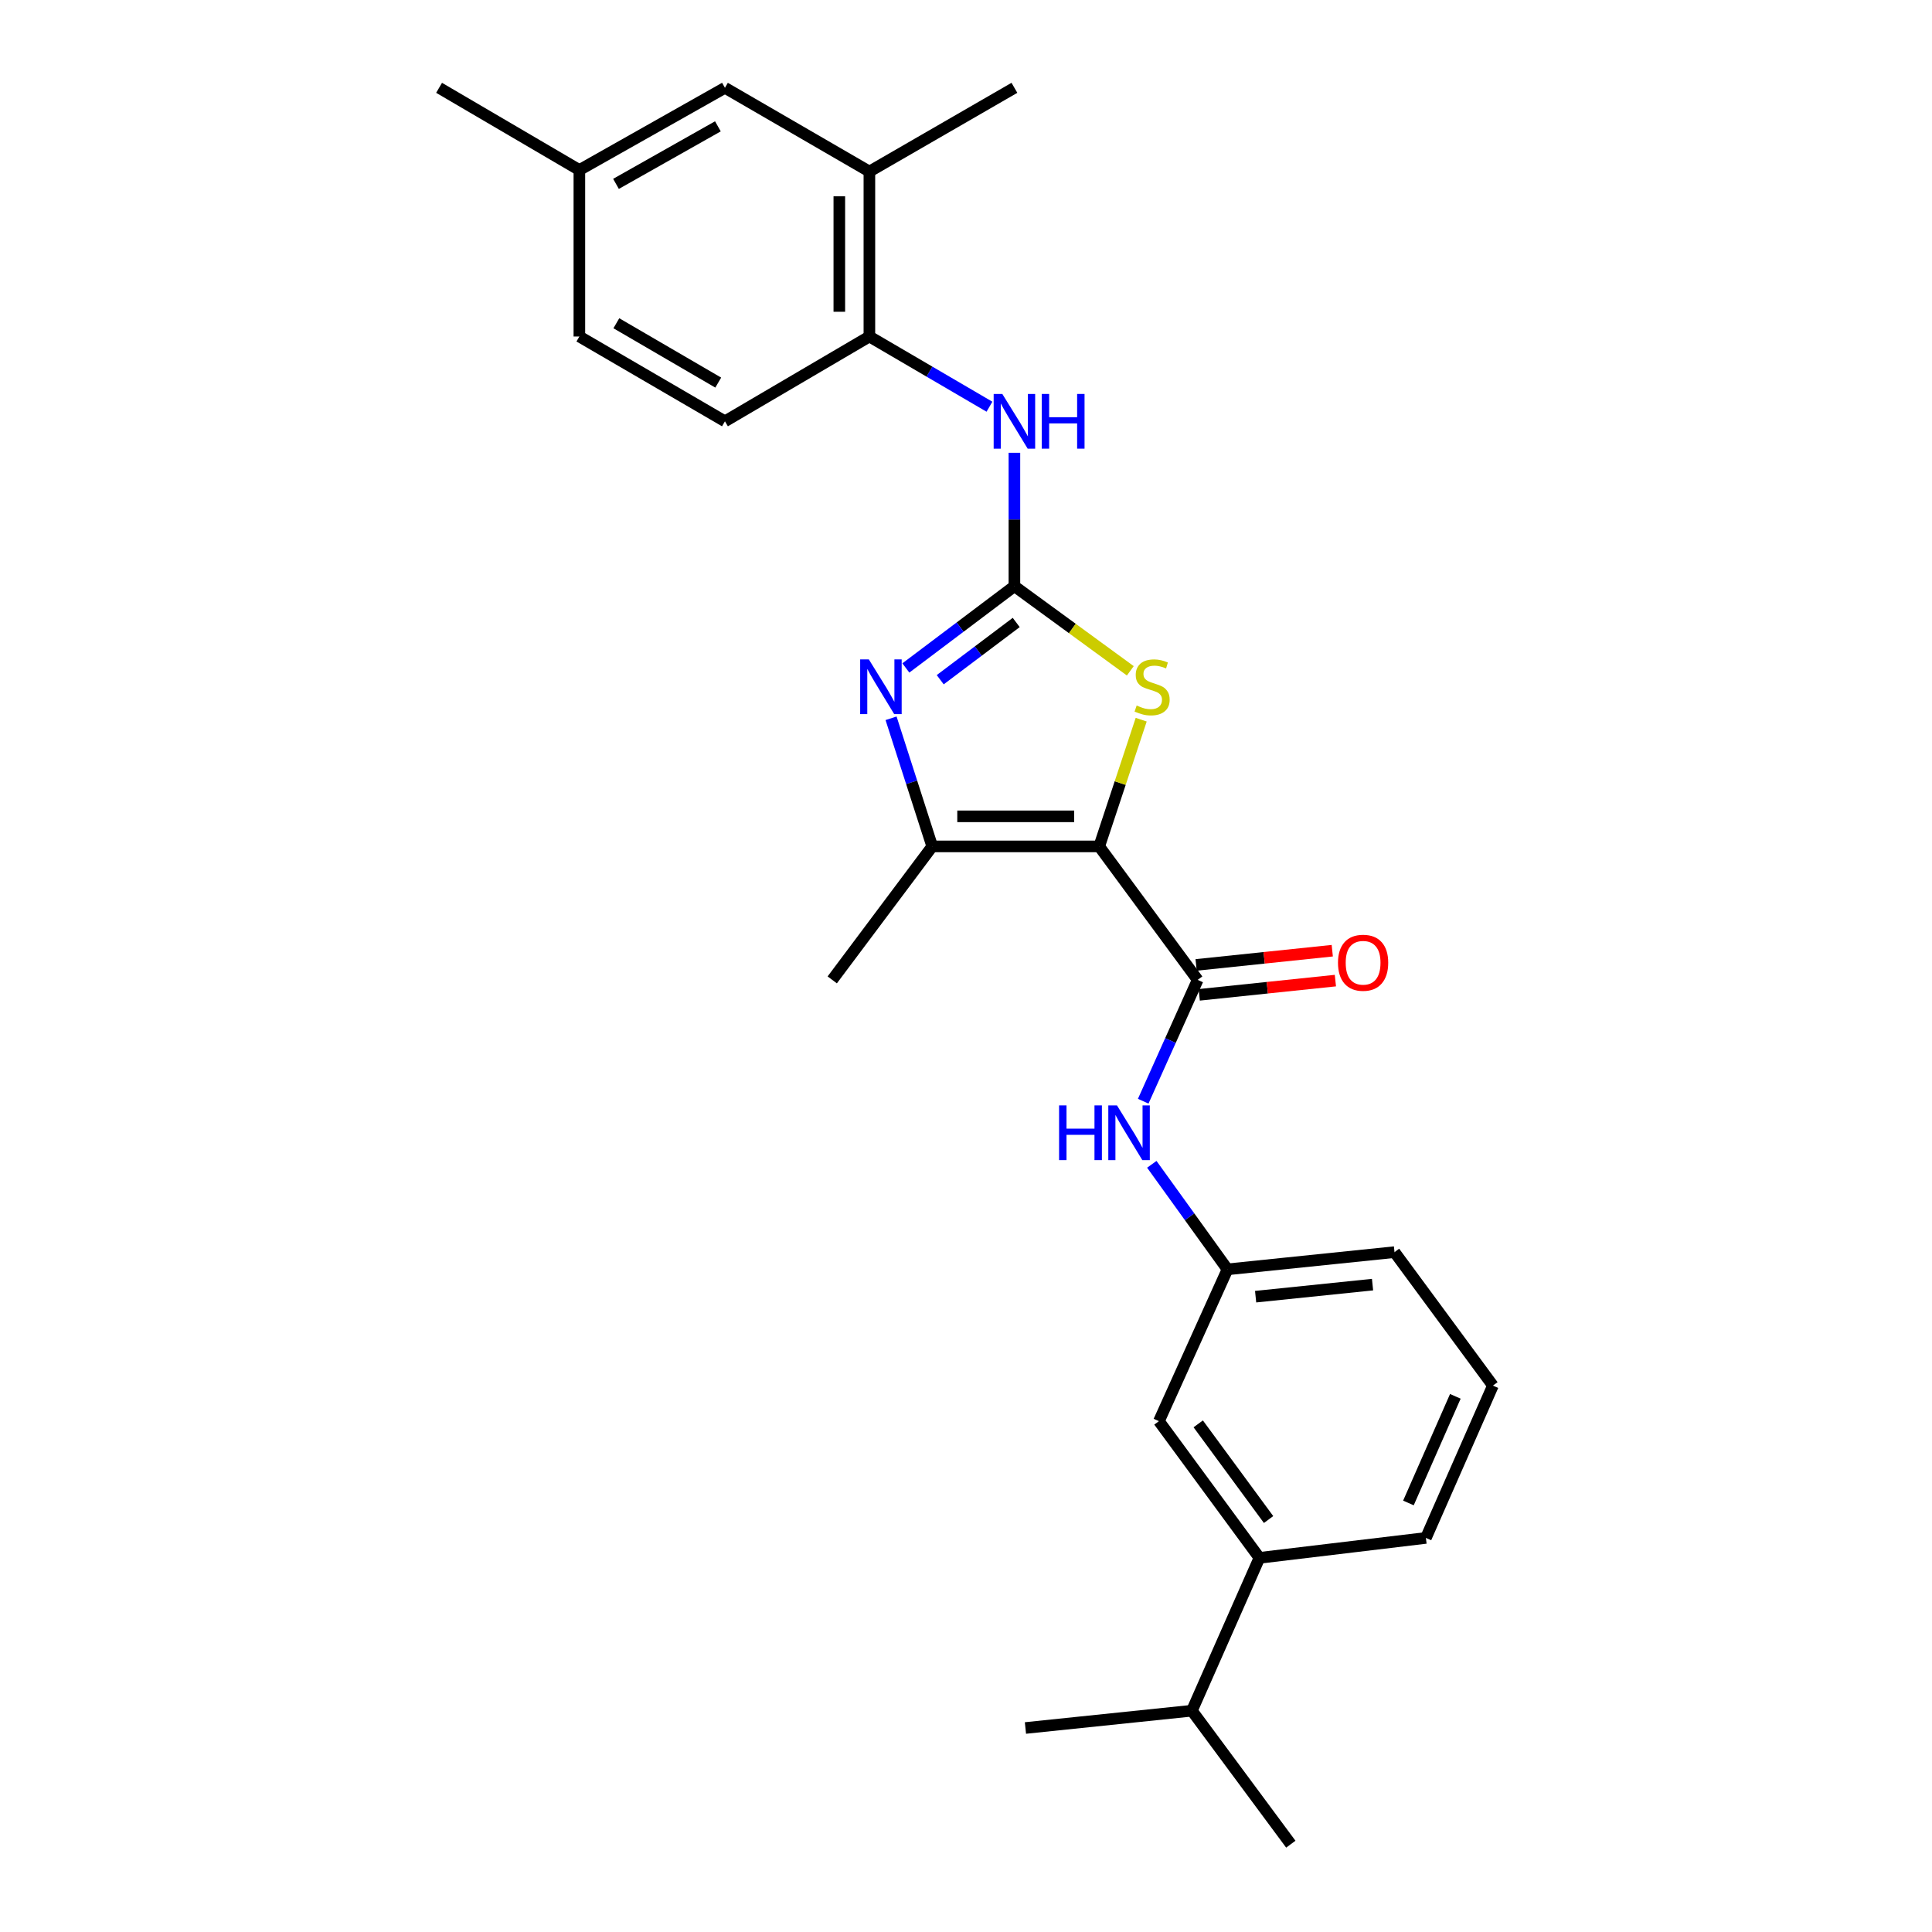 <?xml version='1.0' encoding='iso-8859-1'?>
<svg version='1.1' baseProfile='full'
              xmlns='http://www.w3.org/2000/svg'
                      xmlns:rdkit='http://www.rdkit.org/xml'
                      xmlns:xlink='http://www.w3.org/1999/xlink'
                  xml:space='preserve'
width='1000px' height='1000px' viewBox='0 0 1000 1000'>
<!-- END OF HEADER -->
<rect style='opacity:1.0;fill:#FFFFFF;stroke:none' width='1000' height='1000' x='0' y='0'> </rect>
<path class='bond-2' d='M 568.948,438.099 L 579.814,405.305' style='fill:none;fill-rule:evenodd;stroke:#000000;stroke-width:6px;stroke-linecap:butt;stroke-linejoin:miter;stroke-opacity:1' />
<path class='bond-2' d='M 579.814,405.305 L 590.681,372.511' style='fill:none;fill-rule:evenodd;stroke:#CCCC00;stroke-width:6px;stroke-linecap:butt;stroke-linejoin:miter;stroke-opacity:1' />
<path class='bond-3' d='M 568.948,438.099 L 482.525,438.099' style='fill:none;fill-rule:evenodd;stroke:#000000;stroke-width:6px;stroke-linecap:butt;stroke-linejoin:miter;stroke-opacity:1' />
<path class='bond-3' d='M 555.985,422.535 L 495.489,422.535' style='fill:none;fill-rule:evenodd;stroke:#000000;stroke-width:6px;stroke-linecap:butt;stroke-linejoin:miter;stroke-opacity:1' />
<path class='bond-4' d='M 568.948,438.099 L 619.912,507.185' style='fill:none;fill-rule:evenodd;stroke:#000000;stroke-width:6px;stroke-linecap:butt;stroke-linejoin:miter;stroke-opacity:1' />
<path class='bond-0' d='M 525.058,303.41 L 555.052,325.311' style='fill:none;fill-rule:evenodd;stroke:#000000;stroke-width:6px;stroke-linecap:butt;stroke-linejoin:miter;stroke-opacity:1' />
<path class='bond-0' d='M 555.052,325.311 L 585.046,347.213' style='fill:none;fill-rule:evenodd;stroke:#CCCC00;stroke-width:6px;stroke-linecap:butt;stroke-linejoin:miter;stroke-opacity:1' />
<path class='bond-5' d='M 525.058,303.41 L 525.058,268.885' style='fill:none;fill-rule:evenodd;stroke:#000000;stroke-width:6px;stroke-linecap:butt;stroke-linejoin:miter;stroke-opacity:1' />
<path class='bond-5' d='M 525.058,268.885 L 525.058,234.361' style='fill:none;fill-rule:evenodd;stroke:#0000FF;stroke-width:6px;stroke-linecap:butt;stroke-linejoin:miter;stroke-opacity:1' />
<path class='bond-26' d='M 525.058,303.41 L 496.962,324.573' style='fill:none;fill-rule:evenodd;stroke:#000000;stroke-width:6px;stroke-linecap:butt;stroke-linejoin:miter;stroke-opacity:1' />
<path class='bond-26' d='M 496.962,324.573 L 468.865,345.736' style='fill:none;fill-rule:evenodd;stroke:#0000FF;stroke-width:6px;stroke-linecap:butt;stroke-linejoin:miter;stroke-opacity:1' />
<path class='bond-26' d='M 525.993,322.191 L 506.326,337.005' style='fill:none;fill-rule:evenodd;stroke:#000000;stroke-width:6px;stroke-linecap:butt;stroke-linejoin:miter;stroke-opacity:1' />
<path class='bond-26' d='M 506.326,337.005 L 486.658,351.819' style='fill:none;fill-rule:evenodd;stroke:#0000FF;stroke-width:6px;stroke-linecap:butt;stroke-linejoin:miter;stroke-opacity:1' />
<path class='bond-1' d='M 461.211,371.784 L 471.868,404.941' style='fill:none;fill-rule:evenodd;stroke:#0000FF;stroke-width:6px;stroke-linecap:butt;stroke-linejoin:miter;stroke-opacity:1' />
<path class='bond-1' d='M 471.868,404.941 L 482.525,438.099' style='fill:none;fill-rule:evenodd;stroke:#000000;stroke-width:6px;stroke-linecap:butt;stroke-linejoin:miter;stroke-opacity:1' />
<path class='bond-18' d='M 482.525,438.099 L 430.766,507.185' style='fill:none;fill-rule:evenodd;stroke:#000000;stroke-width:6px;stroke-linecap:butt;stroke-linejoin:miter;stroke-opacity:1' />
<path class='bond-6' d='M 619.912,507.185 L 605.82,538.584' style='fill:none;fill-rule:evenodd;stroke:#000000;stroke-width:6px;stroke-linecap:butt;stroke-linejoin:miter;stroke-opacity:1' />
<path class='bond-6' d='M 605.82,538.584 L 591.728,569.983' style='fill:none;fill-rule:evenodd;stroke:#0000FF;stroke-width:6px;stroke-linecap:butt;stroke-linejoin:miter;stroke-opacity:1' />
<path class='bond-10' d='M 620.721,514.925 L 655.958,511.242' style='fill:none;fill-rule:evenodd;stroke:#000000;stroke-width:6px;stroke-linecap:butt;stroke-linejoin:miter;stroke-opacity:1' />
<path class='bond-10' d='M 655.958,511.242 L 691.196,507.56' style='fill:none;fill-rule:evenodd;stroke:#FF0000;stroke-width:6px;stroke-linecap:butt;stroke-linejoin:miter;stroke-opacity:1' />
<path class='bond-10' d='M 619.103,499.446 L 654.34,495.763' style='fill:none;fill-rule:evenodd;stroke:#000000;stroke-width:6px;stroke-linecap:butt;stroke-linejoin:miter;stroke-opacity:1' />
<path class='bond-10' d='M 654.34,495.763 L 689.578,492.08' style='fill:none;fill-rule:evenodd;stroke:#FF0000;stroke-width:6px;stroke-linecap:butt;stroke-linejoin:miter;stroke-opacity:1' />
<path class='bond-7' d='M 512.144,210.516 L 481.07,192.347' style='fill:none;fill-rule:evenodd;stroke:#0000FF;stroke-width:6px;stroke-linecap:butt;stroke-linejoin:miter;stroke-opacity:1' />
<path class='bond-7' d='M 481.07,192.347 L 449.996,174.177' style='fill:none;fill-rule:evenodd;stroke:#000000;stroke-width:6px;stroke-linecap:butt;stroke-linejoin:miter;stroke-opacity:1' />
<path class='bond-11' d='M 596.173,602.649 L 615.759,629.832' style='fill:none;fill-rule:evenodd;stroke:#0000FF;stroke-width:6px;stroke-linecap:butt;stroke-linejoin:miter;stroke-opacity:1' />
<path class='bond-11' d='M 615.759,629.832 L 635.346,657.014' style='fill:none;fill-rule:evenodd;stroke:#000000;stroke-width:6px;stroke-linecap:butt;stroke-linejoin:miter;stroke-opacity:1' />
<path class='bond-8' d='M 449.996,174.177 L 449.996,88.8' style='fill:none;fill-rule:evenodd;stroke:#000000;stroke-width:6px;stroke-linecap:butt;stroke-linejoin:miter;stroke-opacity:1' />
<path class='bond-8' d='M 434.432,161.371 L 434.432,101.607' style='fill:none;fill-rule:evenodd;stroke:#000000;stroke-width:6px;stroke-linecap:butt;stroke-linejoin:miter;stroke-opacity:1' />
<path class='bond-14' d='M 449.996,174.177 L 375.229,218.068' style='fill:none;fill-rule:evenodd;stroke:#000000;stroke-width:6px;stroke-linecap:butt;stroke-linejoin:miter;stroke-opacity:1' />
<path class='bond-13' d='M 449.996,88.8 L 375.229,45.455' style='fill:none;fill-rule:evenodd;stroke:#000000;stroke-width:6px;stroke-linecap:butt;stroke-linejoin:miter;stroke-opacity:1' />
<path class='bond-21' d='M 449.996,88.8 L 525.058,45.455' style='fill:none;fill-rule:evenodd;stroke:#000000;stroke-width:6px;stroke-linecap:butt;stroke-linejoin:miter;stroke-opacity:1' />
<path class='bond-9' d='M 651.878,806.342 L 599.86,735.595' style='fill:none;fill-rule:evenodd;stroke:#000000;stroke-width:6px;stroke-linecap:butt;stroke-linejoin:miter;stroke-opacity:1' />
<path class='bond-9' d='M 656.615,786.51 L 620.202,736.987' style='fill:none;fill-rule:evenodd;stroke:#000000;stroke-width:6px;stroke-linecap:butt;stroke-linejoin:miter;stroke-opacity:1' />
<path class='bond-15' d='M 651.878,806.342 L 616.929,885.459' style='fill:none;fill-rule:evenodd;stroke:#000000;stroke-width:6px;stroke-linecap:butt;stroke-linejoin:miter;stroke-opacity:1' />
<path class='bond-27' d='M 651.878,806.342 L 738.042,796.027' style='fill:none;fill-rule:evenodd;stroke:#000000;stroke-width:6px;stroke-linecap:butt;stroke-linejoin:miter;stroke-opacity:1' />
<path class='bond-12' d='M 635.346,657.014 L 599.86,735.595' style='fill:none;fill-rule:evenodd;stroke:#000000;stroke-width:6px;stroke-linecap:butt;stroke-linejoin:miter;stroke-opacity:1' />
<path class='bond-22' d='M 635.346,657.014 L 721.795,648.1' style='fill:none;fill-rule:evenodd;stroke:#000000;stroke-width:6px;stroke-linecap:butt;stroke-linejoin:miter;stroke-opacity:1' />
<path class='bond-22' d='M 649.91,671.159 L 710.424,664.919' style='fill:none;fill-rule:evenodd;stroke:#000000;stroke-width:6px;stroke-linecap:butt;stroke-linejoin:miter;stroke-opacity:1' />
<path class='bond-28' d='M 375.229,45.455 L 299.882,88.005' style='fill:none;fill-rule:evenodd;stroke:#000000;stroke-width:6px;stroke-linecap:butt;stroke-linejoin:miter;stroke-opacity:1' />
<path class='bond-28' d='M 371.58,65.389 L 318.837,95.174' style='fill:none;fill-rule:evenodd;stroke:#000000;stroke-width:6px;stroke-linecap:butt;stroke-linejoin:miter;stroke-opacity:1' />
<path class='bond-17' d='M 375.229,218.068 L 299.882,174.177' style='fill:none;fill-rule:evenodd;stroke:#000000;stroke-width:6px;stroke-linecap:butt;stroke-linejoin:miter;stroke-opacity:1' />
<path class='bond-17' d='M 371.761,198.035 L 319.018,167.312' style='fill:none;fill-rule:evenodd;stroke:#000000;stroke-width:6px;stroke-linecap:butt;stroke-linejoin:miter;stroke-opacity:1' />
<path class='bond-23' d='M 616.929,885.459 L 530.765,894.408' style='fill:none;fill-rule:evenodd;stroke:#000000;stroke-width:6px;stroke-linecap:butt;stroke-linejoin:miter;stroke-opacity:1' />
<path class='bond-24' d='M 616.929,885.459 L 668.125,954.545' style='fill:none;fill-rule:evenodd;stroke:#000000;stroke-width:6px;stroke-linecap:butt;stroke-linejoin:miter;stroke-opacity:1' />
<path class='bond-16' d='M 299.882,88.005 L 299.882,174.177' style='fill:none;fill-rule:evenodd;stroke:#000000;stroke-width:6px;stroke-linecap:butt;stroke-linejoin:miter;stroke-opacity:1' />
<path class='bond-25' d='M 299.882,88.005 L 227.268,45.455' style='fill:none;fill-rule:evenodd;stroke:#000000;stroke-width:6px;stroke-linecap:butt;stroke-linejoin:miter;stroke-opacity:1' />
<path class='bond-19' d='M 738.042,796.027 L 772.732,717.186' style='fill:none;fill-rule:evenodd;stroke:#000000;stroke-width:6px;stroke-linecap:butt;stroke-linejoin:miter;stroke-opacity:1' />
<path class='bond-19' d='M 729,777.932 L 753.283,722.744' style='fill:none;fill-rule:evenodd;stroke:#000000;stroke-width:6px;stroke-linecap:butt;stroke-linejoin:miter;stroke-opacity:1' />
<path class='bond-20' d='M 772.732,717.186 L 721.795,648.1' style='fill:none;fill-rule:evenodd;stroke:#000000;stroke-width:6px;stroke-linecap:butt;stroke-linejoin:miter;stroke-opacity:1' />
<path  class='atom-2' d='M 449.703 341.294
L 458.983 356.294
Q 459.903 357.774, 461.383 360.454
Q 462.863 363.134, 462.943 363.294
L 462.943 341.294
L 466.703 341.294
L 466.703 369.614
L 462.823 369.614
L 452.863 353.214
Q 451.703 351.294, 450.463 349.094
Q 449.263 346.894, 448.903 346.214
L 448.903 369.614
L 445.223 369.614
L 445.223 341.294
L 449.703 341.294
' fill='#0000FF'/>
<path  class='atom-3' d='M 588.332 365.174
Q 588.652 365.294, 589.972 365.854
Q 591.292 366.414, 592.732 366.774
Q 594.212 367.094, 595.652 367.094
Q 598.332 367.094, 599.892 365.814
Q 601.452 364.494, 601.452 362.214
Q 601.452 360.654, 600.652 359.694
Q 599.892 358.734, 598.692 358.214
Q 597.492 357.694, 595.492 357.094
Q 592.972 356.334, 591.452 355.614
Q 589.972 354.894, 588.892 353.374
Q 587.852 351.854, 587.852 349.294
Q 587.852 345.734, 590.252 343.534
Q 592.692 341.334, 597.492 341.334
Q 600.772 341.334, 604.492 342.894
L 603.572 345.974
Q 600.172 344.574, 597.612 344.574
Q 594.852 344.574, 593.332 345.734
Q 591.812 346.854, 591.852 348.814
Q 591.852 350.334, 592.612 351.254
Q 593.412 352.174, 594.532 352.694
Q 595.692 353.214, 597.612 353.814
Q 600.172 354.614, 601.692 355.414
Q 603.212 356.214, 604.292 357.854
Q 605.412 359.454, 605.412 362.214
Q 605.412 366.134, 602.772 368.254
Q 600.172 370.334, 595.812 370.334
Q 593.292 370.334, 591.372 369.774
Q 589.492 369.254, 587.252 368.334
L 588.332 365.174
' fill='#CCCC00'/>
<path  class='atom-6' d='M 518.798 203.908
L 528.078 218.908
Q 528.998 220.388, 530.478 223.068
Q 531.958 225.748, 532.038 225.908
L 532.038 203.908
L 535.798 203.908
L 535.798 232.228
L 531.918 232.228
L 521.958 215.828
Q 520.798 213.908, 519.558 211.708
Q 518.358 209.508, 517.998 208.828
L 517.998 232.228
L 514.318 232.228
L 514.318 203.908
L 518.798 203.908
' fill='#0000FF'/>
<path  class='atom-6' d='M 539.198 203.908
L 543.038 203.908
L 543.038 215.948
L 557.518 215.948
L 557.518 203.908
L 561.358 203.908
L 561.358 232.228
L 557.518 232.228
L 557.518 219.148
L 543.038 219.148
L 543.038 232.228
L 539.198 232.228
L 539.198 203.908
' fill='#0000FF'/>
<path  class='atom-7' d='M 548.18 572.151
L 552.02 572.151
L 552.02 584.191
L 566.5 584.191
L 566.5 572.151
L 570.34 572.151
L 570.34 600.471
L 566.5 600.471
L 566.5 587.391
L 552.02 587.391
L 552.02 600.471
L 548.18 600.471
L 548.18 572.151
' fill='#0000FF'/>
<path  class='atom-7' d='M 578.14 572.151
L 587.42 587.151
Q 588.34 588.631, 589.82 591.311
Q 591.3 593.991, 591.38 594.151
L 591.38 572.151
L 595.14 572.151
L 595.14 600.471
L 591.26 600.471
L 581.3 584.071
Q 580.14 582.151, 578.9 579.951
Q 577.7 577.751, 577.34 577.071
L 577.34 600.471
L 573.66 600.471
L 573.66 572.151
L 578.14 572.151
' fill='#0000FF'/>
<path  class='atom-11' d='M 692.539 498.316
Q 692.539 491.516, 695.899 487.716
Q 699.259 483.916, 705.539 483.916
Q 711.819 483.916, 715.179 487.716
Q 718.539 491.516, 718.539 498.316
Q 718.539 505.196, 715.139 509.116
Q 711.739 512.996, 705.539 512.996
Q 699.299 512.996, 695.899 509.116
Q 692.539 505.236, 692.539 498.316
M 705.539 509.796
Q 709.859 509.796, 712.179 506.916
Q 714.539 503.996, 714.539 498.316
Q 714.539 492.756, 712.179 489.956
Q 709.859 487.116, 705.539 487.116
Q 701.219 487.116, 698.859 489.916
Q 696.539 492.716, 696.539 498.316
Q 696.539 504.036, 698.859 506.916
Q 701.219 509.796, 705.539 509.796
' fill='#FF0000'/>
</svg>
